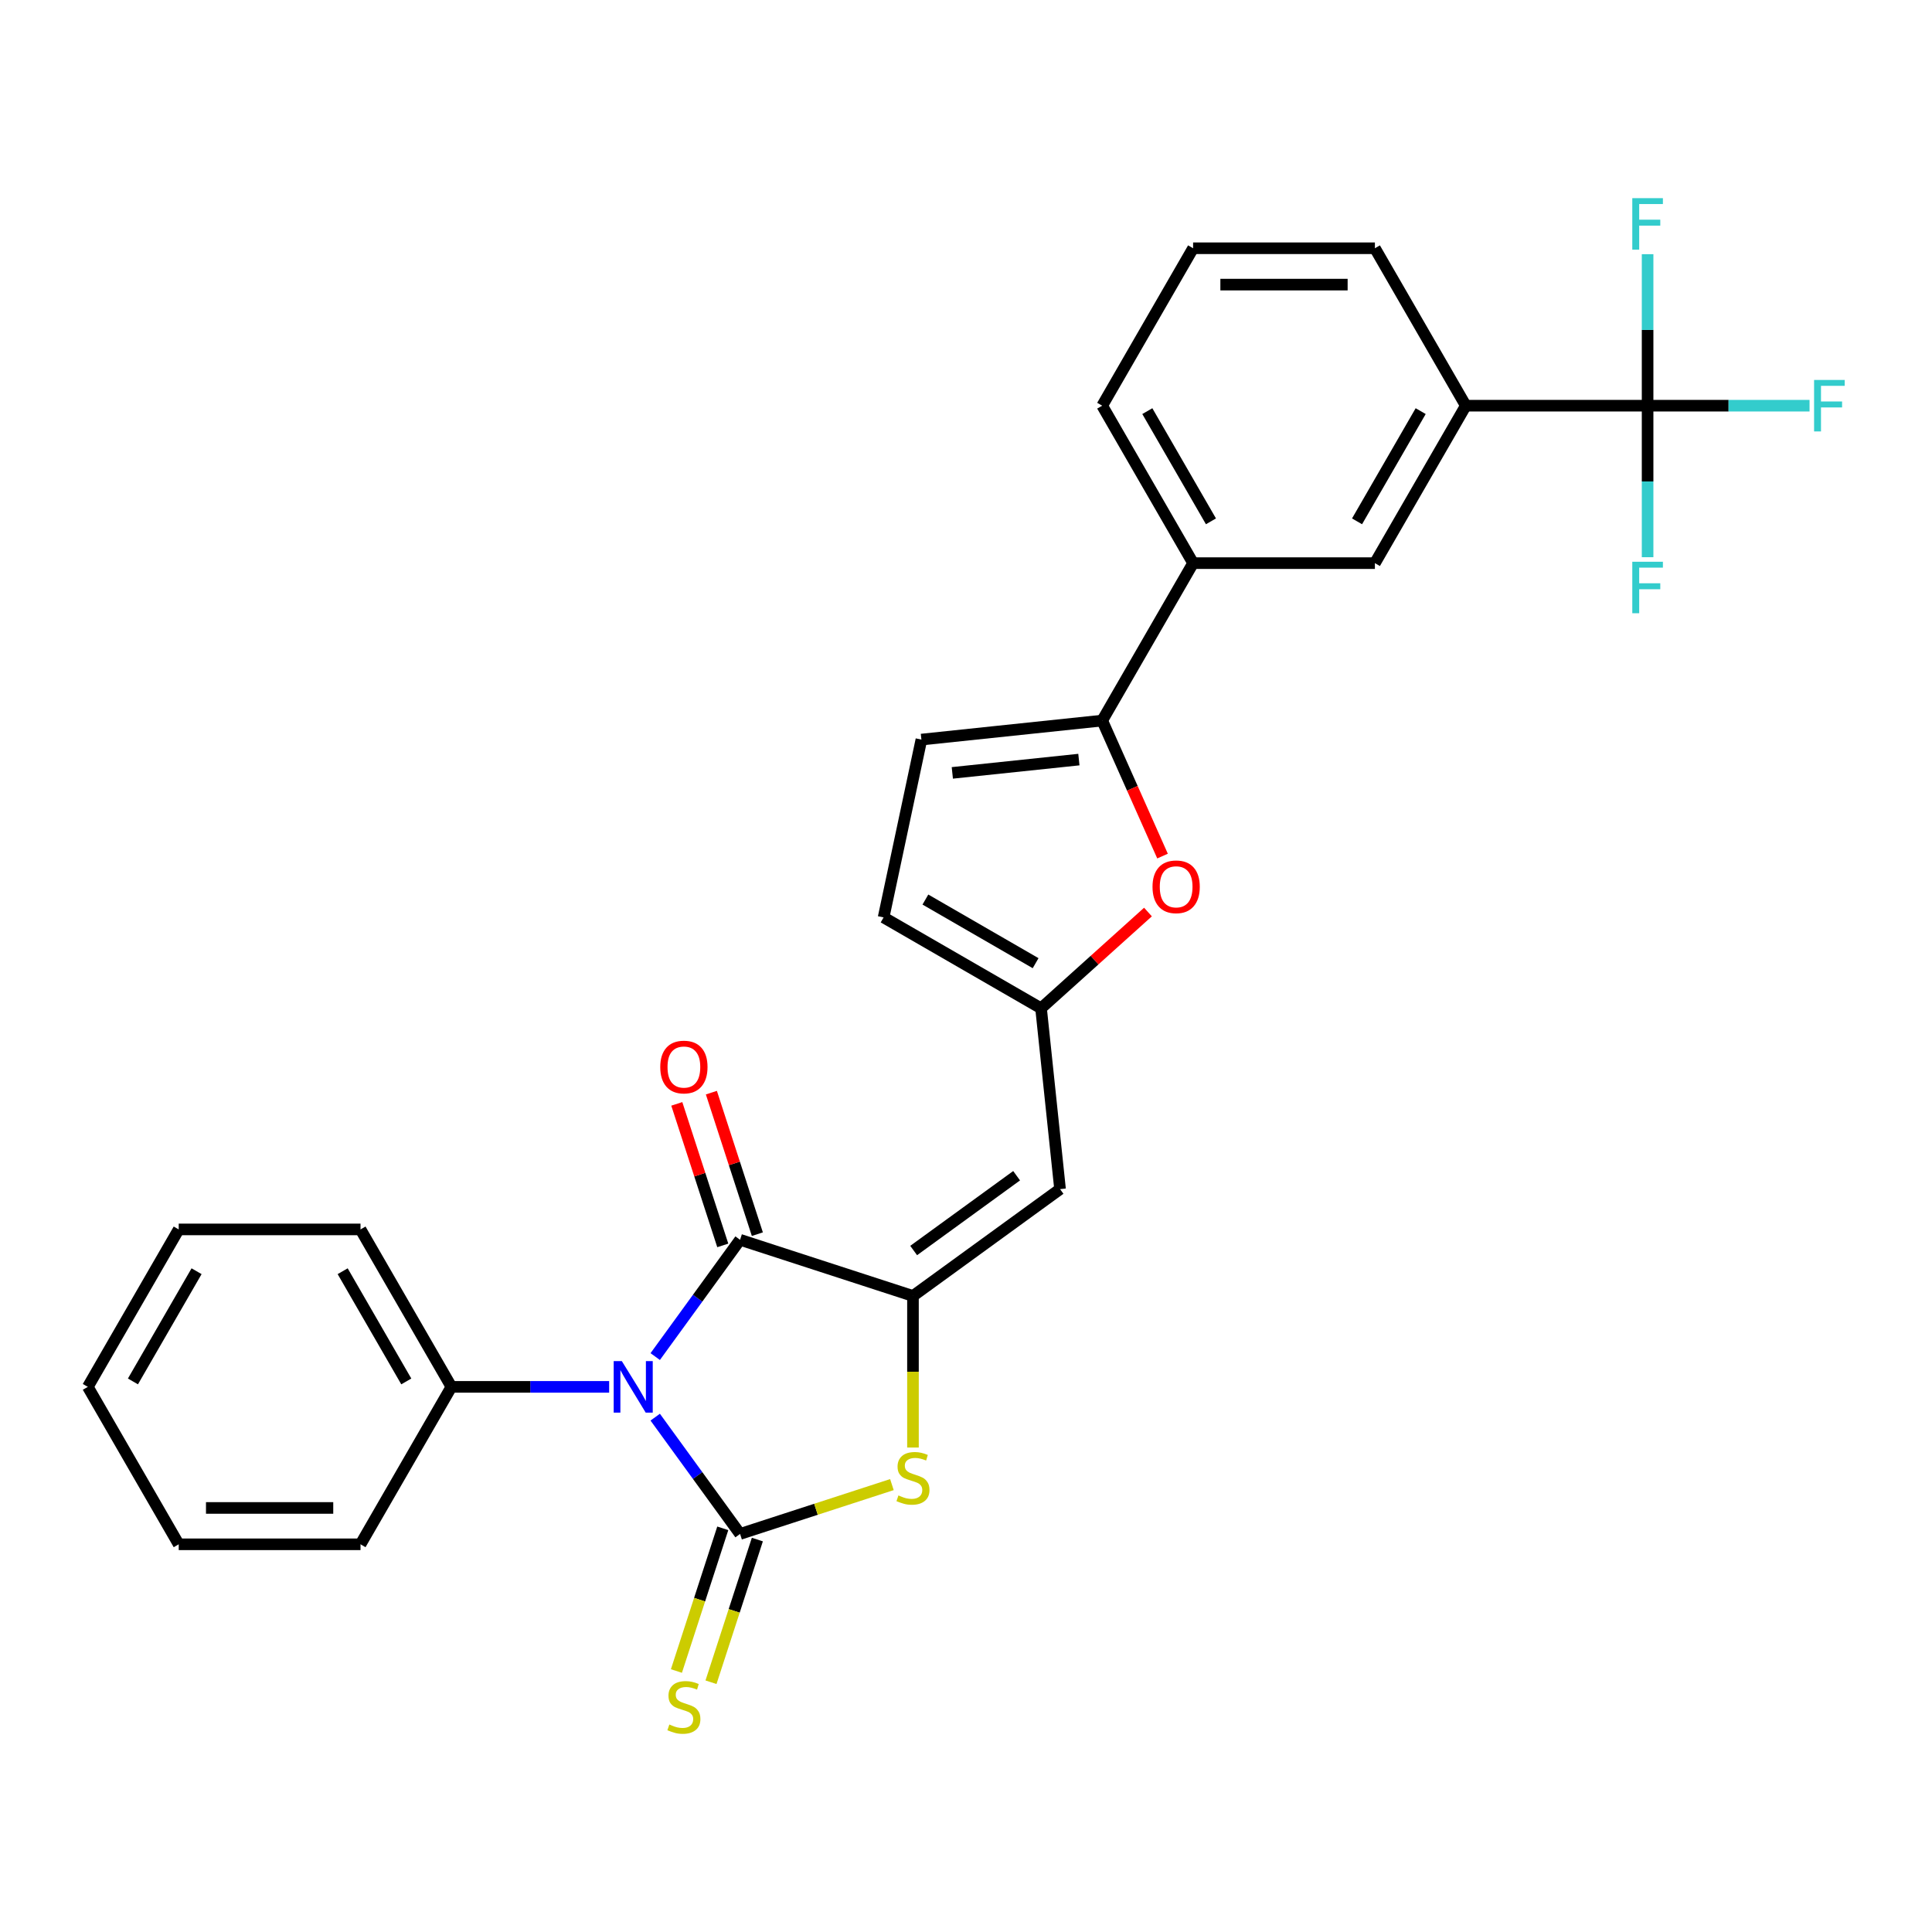 <?xml version='1.0' encoding='iso-8859-1'?>
<svg version='1.1' baseProfile='full'
              xmlns='http://www.w3.org/2000/svg'
                      xmlns:rdkit='http://www.rdkit.org/xml'
                      xmlns:xlink='http://www.w3.org/1999/xlink'
                  xml:space='preserve'
width='1000px' height='1000px' viewBox='0 0 1000 1000'>
<!-- END OF HEADER -->
<rect style='opacity:1.0;fill:#FFFFFF;stroke:none' width='1000' height='1000' x='0' y='0'> </rect>
<path class='bond-0' d='M 339.139,733.515 L 361.099,763.74' style='fill:none;fill-rule:evenodd;stroke:#0000FF;stroke-width:6px;stroke-linecap:butt;stroke-linejoin:miter;stroke-opacity:1' />
<path class='bond-0' d='M 361.099,763.74 L 383.059,793.965' style='fill:none;fill-rule:evenodd;stroke:#000000;stroke-width:6px;stroke-linecap:butt;stroke-linejoin:miter;stroke-opacity:1' />
<path class='bond-2' d='M 339.139,702.161 L 361.099,671.936' style='fill:none;fill-rule:evenodd;stroke:#0000FF;stroke-width:6px;stroke-linecap:butt;stroke-linejoin:miter;stroke-opacity:1' />
<path class='bond-2' d='M 361.099,671.936 L 383.059,641.711' style='fill:none;fill-rule:evenodd;stroke:#000000;stroke-width:6px;stroke-linecap:butt;stroke-linejoin:miter;stroke-opacity:1' />
<path class='bond-14' d='M 315.291,717.838 L 274.471,717.838' style='fill:none;fill-rule:evenodd;stroke:#0000FF;stroke-width:6px;stroke-linecap:butt;stroke-linejoin:miter;stroke-opacity:1' />
<path class='bond-14' d='M 274.471,717.838 L 233.651,717.838' style='fill:none;fill-rule:evenodd;stroke:#000000;stroke-width:6px;stroke-linecap:butt;stroke-linejoin:miter;stroke-opacity:1' />
<path class='bond-3' d='M 383.059,793.965 L 422.357,781.196' style='fill:none;fill-rule:evenodd;stroke:#000000;stroke-width:6px;stroke-linecap:butt;stroke-linejoin:miter;stroke-opacity:1' />
<path class='bond-3' d='M 422.357,781.196 L 461.655,768.427' style='fill:none;fill-rule:evenodd;stroke:#CCCC00;stroke-width:6px;stroke-linecap:butt;stroke-linejoin:miter;stroke-opacity:1' />
<path class='bond-10' d='M 374.11,791.057 L 362.111,827.984' style='fill:none;fill-rule:evenodd;stroke:#000000;stroke-width:6px;stroke-linecap:butt;stroke-linejoin:miter;stroke-opacity:1' />
<path class='bond-10' d='M 362.111,827.984 L 350.113,864.911' style='fill:none;fill-rule:evenodd;stroke:#CCCC00;stroke-width:6px;stroke-linecap:butt;stroke-linejoin:miter;stroke-opacity:1' />
<path class='bond-10' d='M 392.008,796.873 L 380.01,833.799' style='fill:none;fill-rule:evenodd;stroke:#000000;stroke-width:6px;stroke-linecap:butt;stroke-linejoin:miter;stroke-opacity:1' />
<path class='bond-10' d='M 380.01,833.799 L 368.012,870.726' style='fill:none;fill-rule:evenodd;stroke:#CCCC00;stroke-width:6px;stroke-linecap:butt;stroke-linejoin:miter;stroke-opacity:1' />
<path class='bond-1' d='M 472.552,670.789 L 383.059,641.711' style='fill:none;fill-rule:evenodd;stroke:#000000;stroke-width:6px;stroke-linecap:butt;stroke-linejoin:miter;stroke-opacity:1' />
<path class='bond-4' d='M 472.552,670.789 L 548.679,615.479' style='fill:none;fill-rule:evenodd;stroke:#000000;stroke-width:6px;stroke-linecap:butt;stroke-linejoin:miter;stroke-opacity:1' />
<path class='bond-4' d='M 472.909,647.267 L 526.198,608.55' style='fill:none;fill-rule:evenodd;stroke:#000000;stroke-width:6px;stroke-linecap:butt;stroke-linejoin:miter;stroke-opacity:1' />
<path class='bond-28' d='M 472.552,670.789 L 472.552,710.018' style='fill:none;fill-rule:evenodd;stroke:#000000;stroke-width:6px;stroke-linecap:butt;stroke-linejoin:miter;stroke-opacity:1' />
<path class='bond-28' d='M 472.552,710.018 L 472.552,749.248' style='fill:none;fill-rule:evenodd;stroke:#CCCC00;stroke-width:6px;stroke-linecap:butt;stroke-linejoin:miter;stroke-opacity:1' />
<path class='bond-16' d='M 392.008,638.803 L 380.108,602.177' style='fill:none;fill-rule:evenodd;stroke:#000000;stroke-width:6px;stroke-linecap:butt;stroke-linejoin:miter;stroke-opacity:1' />
<path class='bond-16' d='M 380.108,602.177 L 368.207,565.551' style='fill:none;fill-rule:evenodd;stroke:#FF0000;stroke-width:6px;stroke-linecap:butt;stroke-linejoin:miter;stroke-opacity:1' />
<path class='bond-16' d='M 374.11,644.618 L 362.209,607.993' style='fill:none;fill-rule:evenodd;stroke:#000000;stroke-width:6px;stroke-linecap:butt;stroke-linejoin:miter;stroke-opacity:1' />
<path class='bond-16' d='M 362.209,607.993 L 350.309,571.367' style='fill:none;fill-rule:evenodd;stroke:#FF0000;stroke-width:6px;stroke-linecap:butt;stroke-linejoin:miter;stroke-opacity:1' />
<path class='bond-8' d='M 548.679,615.479 L 538.843,521.896' style='fill:none;fill-rule:evenodd;stroke:#000000;stroke-width:6px;stroke-linecap:butt;stroke-linejoin:miter;stroke-opacity:1' />
<path class='bond-5' d='M 570.498,372.969 L 586.112,408.037' style='fill:none;fill-rule:evenodd;stroke:#000000;stroke-width:6px;stroke-linecap:butt;stroke-linejoin:miter;stroke-opacity:1' />
<path class='bond-5' d='M 586.112,408.037 L 601.725,443.105' style='fill:none;fill-rule:evenodd;stroke:#FF0000;stroke-width:6px;stroke-linecap:butt;stroke-linejoin:miter;stroke-opacity:1' />
<path class='bond-12' d='M 570.498,372.969 L 617.547,291.478' style='fill:none;fill-rule:evenodd;stroke:#000000;stroke-width:6px;stroke-linecap:butt;stroke-linejoin:miter;stroke-opacity:1' />
<path class='bond-30' d='M 570.498,372.969 L 476.916,382.805' style='fill:none;fill-rule:evenodd;stroke:#000000;stroke-width:6px;stroke-linecap:butt;stroke-linejoin:miter;stroke-opacity:1' />
<path class='bond-30' d='M 558.428,393.161 L 492.92,400.046' style='fill:none;fill-rule:evenodd;stroke:#000000;stroke-width:6px;stroke-linecap:butt;stroke-linejoin:miter;stroke-opacity:1' />
<path class='bond-6' d='M 852.793,209.986 L 758.695,209.986' style='fill:none;fill-rule:evenodd;stroke:#000000;stroke-width:6px;stroke-linecap:butt;stroke-linejoin:miter;stroke-opacity:1' />
<path class='bond-17' d='M 852.793,209.986 L 894.705,209.986' style='fill:none;fill-rule:evenodd;stroke:#000000;stroke-width:6px;stroke-linecap:butt;stroke-linejoin:miter;stroke-opacity:1' />
<path class='bond-17' d='M 894.705,209.986 L 936.616,209.986' style='fill:none;fill-rule:evenodd;stroke:#33CCCC;stroke-width:6px;stroke-linecap:butt;stroke-linejoin:miter;stroke-opacity:1' />
<path class='bond-18' d='M 852.793,209.986 L 852.793,249.197' style='fill:none;fill-rule:evenodd;stroke:#000000;stroke-width:6px;stroke-linecap:butt;stroke-linejoin:miter;stroke-opacity:1' />
<path class='bond-18' d='M 852.793,249.197 L 852.793,288.408' style='fill:none;fill-rule:evenodd;stroke:#33CCCC;stroke-width:6px;stroke-linecap:butt;stroke-linejoin:miter;stroke-opacity:1' />
<path class='bond-19' d='M 852.793,209.986 L 852.793,170.775' style='fill:none;fill-rule:evenodd;stroke:#000000;stroke-width:6px;stroke-linecap:butt;stroke-linejoin:miter;stroke-opacity:1' />
<path class='bond-19' d='M 852.793,170.775 L 852.793,131.565' style='fill:none;fill-rule:evenodd;stroke:#33CCCC;stroke-width:6px;stroke-linecap:butt;stroke-linejoin:miter;stroke-opacity:1' />
<path class='bond-7' d='M 594.186,472.065 L 566.515,496.981' style='fill:none;fill-rule:evenodd;stroke:#FF0000;stroke-width:6px;stroke-linecap:butt;stroke-linejoin:miter;stroke-opacity:1' />
<path class='bond-7' d='M 566.515,496.981 L 538.843,521.896' style='fill:none;fill-rule:evenodd;stroke:#000000;stroke-width:6px;stroke-linecap:butt;stroke-linejoin:miter;stroke-opacity:1' />
<path class='bond-13' d='M 538.843,521.896 L 457.351,474.847' style='fill:none;fill-rule:evenodd;stroke:#000000;stroke-width:6px;stroke-linecap:butt;stroke-linejoin:miter;stroke-opacity:1' />
<path class='bond-13' d='M 536.029,498.541 L 478.985,465.606' style='fill:none;fill-rule:evenodd;stroke:#000000;stroke-width:6px;stroke-linecap:butt;stroke-linejoin:miter;stroke-opacity:1' />
<path class='bond-9' d='M 476.916,382.805 L 457.351,474.847' style='fill:none;fill-rule:evenodd;stroke:#000000;stroke-width:6px;stroke-linecap:butt;stroke-linejoin:miter;stroke-opacity:1' />
<path class='bond-11' d='M 758.695,209.986 L 711.646,291.478' style='fill:none;fill-rule:evenodd;stroke:#000000;stroke-width:6px;stroke-linecap:butt;stroke-linejoin:miter;stroke-opacity:1' />
<path class='bond-11' d='M 735.339,212.8 L 702.405,269.844' style='fill:none;fill-rule:evenodd;stroke:#000000;stroke-width:6px;stroke-linecap:butt;stroke-linejoin:miter;stroke-opacity:1' />
<path class='bond-31' d='M 758.695,209.986 L 711.646,128.495' style='fill:none;fill-rule:evenodd;stroke:#000000;stroke-width:6px;stroke-linecap:butt;stroke-linejoin:miter;stroke-opacity:1' />
<path class='bond-15' d='M 617.547,291.478 L 711.646,291.478' style='fill:none;fill-rule:evenodd;stroke:#000000;stroke-width:6px;stroke-linecap:butt;stroke-linejoin:miter;stroke-opacity:1' />
<path class='bond-21' d='M 617.547,291.478 L 570.498,209.986' style='fill:none;fill-rule:evenodd;stroke:#000000;stroke-width:6px;stroke-linecap:butt;stroke-linejoin:miter;stroke-opacity:1' />
<path class='bond-21' d='M 626.788,269.844 L 593.854,212.8' style='fill:none;fill-rule:evenodd;stroke:#000000;stroke-width:6px;stroke-linecap:butt;stroke-linejoin:miter;stroke-opacity:1' />
<path class='bond-23' d='M 233.651,717.838 L 186.602,636.346' style='fill:none;fill-rule:evenodd;stroke:#000000;stroke-width:6px;stroke-linecap:butt;stroke-linejoin:miter;stroke-opacity:1' />
<path class='bond-23' d='M 210.295,715.024 L 177.361,657.98' style='fill:none;fill-rule:evenodd;stroke:#000000;stroke-width:6px;stroke-linecap:butt;stroke-linejoin:miter;stroke-opacity:1' />
<path class='bond-24' d='M 233.651,717.838 L 186.602,799.329' style='fill:none;fill-rule:evenodd;stroke:#000000;stroke-width:6px;stroke-linecap:butt;stroke-linejoin:miter;stroke-opacity:1' />
<path class='bond-20' d='M 711.646,128.495 L 617.547,128.495' style='fill:none;fill-rule:evenodd;stroke:#000000;stroke-width:6px;stroke-linecap:butt;stroke-linejoin:miter;stroke-opacity:1' />
<path class='bond-20' d='M 697.531,147.314 L 631.662,147.314' style='fill:none;fill-rule:evenodd;stroke:#000000;stroke-width:6px;stroke-linecap:butt;stroke-linejoin:miter;stroke-opacity:1' />
<path class='bond-22' d='M 570.498,209.986 L 617.547,128.495' style='fill:none;fill-rule:evenodd;stroke:#000000;stroke-width:6px;stroke-linecap:butt;stroke-linejoin:miter;stroke-opacity:1' />
<path class='bond-25' d='M 186.602,636.346 L 92.504,636.346' style='fill:none;fill-rule:evenodd;stroke:#000000;stroke-width:6px;stroke-linecap:butt;stroke-linejoin:miter;stroke-opacity:1' />
<path class='bond-26' d='M 186.602,799.329 L 92.504,799.329' style='fill:none;fill-rule:evenodd;stroke:#000000;stroke-width:6px;stroke-linecap:butt;stroke-linejoin:miter;stroke-opacity:1' />
<path class='bond-26' d='M 172.487,780.51 L 106.618,780.51' style='fill:none;fill-rule:evenodd;stroke:#000000;stroke-width:6px;stroke-linecap:butt;stroke-linejoin:miter;stroke-opacity:1' />
<path class='bond-29' d='M 92.504,636.346 L 45.455,717.838' style='fill:none;fill-rule:evenodd;stroke:#000000;stroke-width:6px;stroke-linecap:butt;stroke-linejoin:miter;stroke-opacity:1' />
<path class='bond-29' d='M 101.745,657.98 L 68.81,715.024' style='fill:none;fill-rule:evenodd;stroke:#000000;stroke-width:6px;stroke-linecap:butt;stroke-linejoin:miter;stroke-opacity:1' />
<path class='bond-27' d='M 92.504,799.329 L 45.455,717.838' style='fill:none;fill-rule:evenodd;stroke:#000000;stroke-width:6px;stroke-linecap:butt;stroke-linejoin:miter;stroke-opacity:1' />
<path  class='atom-0' d='M 321.859 704.513
L 330.591 718.628
Q 331.457 720.021, 332.85 722.543
Q 334.242 725.065, 334.317 725.215
L 334.317 704.513
L 337.856 704.513
L 337.856 731.162
L 334.205 731.162
L 324.832 715.73
Q 323.741 713.923, 322.574 711.853
Q 321.445 709.783, 321.106 709.143
L 321.106 731.162
L 317.643 731.162
L 317.643 704.513
L 321.859 704.513
' fill='#0000FF'/>
<path  class='atom-4' d='M 465.024 774.033
Q 465.325 774.146, 466.567 774.673
Q 467.809 775.2, 469.164 775.539
Q 470.557 775.84, 471.912 775.84
Q 474.434 775.84, 475.902 774.635
Q 477.37 773.393, 477.37 771.248
Q 477.37 769.78, 476.617 768.877
Q 475.902 767.973, 474.772 767.484
Q 473.643 766.995, 471.761 766.43
Q 469.39 765.715, 467.96 765.037
Q 466.567 764.36, 465.551 762.93
Q 464.572 761.499, 464.572 759.09
Q 464.572 755.741, 466.831 753.67
Q 469.127 751.6, 473.643 751.6
Q 476.73 751.6, 480.23 753.068
L 479.364 755.966
Q 476.165 754.649, 473.756 754.649
Q 471.159 754.649, 469.729 755.741
Q 468.299 756.794, 468.336 758.639
Q 468.336 760.069, 469.051 760.935
Q 469.804 761.8, 470.858 762.29
Q 471.95 762.779, 473.756 763.344
Q 476.165 764.096, 477.595 764.849
Q 479.026 765.602, 480.042 767.145
Q 481.096 768.651, 481.096 771.248
Q 481.096 774.937, 478.612 776.931
Q 476.165 778.889, 472.062 778.889
Q 469.691 778.889, 467.884 778.362
Q 466.115 777.872, 464.008 777.007
L 465.024 774.033
' fill='#CCCC00'/>
<path  class='atom-8' d='M 596.539 459.007
Q 596.539 452.609, 599.7 449.033
Q 602.862 445.457, 608.772 445.457
Q 614.681 445.457, 617.843 449.033
Q 621.004 452.609, 621.004 459.007
Q 621.004 465.481, 617.805 469.17
Q 614.606 472.821, 608.772 472.821
Q 602.9 472.821, 599.7 469.17
Q 596.539 465.519, 596.539 459.007
M 608.772 469.81
Q 612.837 469.81, 615.02 467.1
Q 617.24 464.352, 617.24 459.007
Q 617.24 453.776, 615.02 451.141
Q 612.837 448.468, 608.772 448.468
Q 604.707 448.468, 602.486 451.103
Q 600.303 453.738, 600.303 459.007
Q 600.303 464.39, 602.486 467.1
Q 604.707 469.81, 608.772 469.81
' fill='#FF0000'/>
<path  class='atom-11' d='M 346.453 892.604
Q 346.754 892.717, 347.996 893.244
Q 349.238 893.771, 350.593 894.11
Q 351.986 894.411, 353.341 894.411
Q 355.863 894.411, 357.331 893.206
Q 358.799 891.964, 358.799 889.819
Q 358.799 888.351, 358.046 887.447
Q 357.331 886.544, 356.202 886.055
Q 355.073 885.565, 353.191 885.001
Q 350.819 884.286, 349.389 883.608
Q 347.996 882.931, 346.98 881.5
Q 346.001 880.07, 346.001 877.661
Q 346.001 874.311, 348.26 872.241
Q 350.556 870.171, 355.073 870.171
Q 358.159 870.171, 361.659 871.639
L 360.794 874.537
Q 357.594 873.22, 355.185 873.22
Q 352.588 873.22, 351.158 874.311
Q 349.728 875.365, 349.765 877.21
Q 349.765 878.64, 350.481 879.506
Q 351.233 880.371, 352.287 880.861
Q 353.379 881.35, 355.185 881.914
Q 357.594 882.667, 359.025 883.42
Q 360.455 884.173, 361.471 885.716
Q 362.525 887.222, 362.525 889.819
Q 362.525 893.507, 360.041 895.502
Q 357.594 897.459, 353.492 897.459
Q 351.12 897.459, 349.314 896.933
Q 347.545 896.443, 345.437 895.577
L 346.453 892.604
' fill='#CCCC00'/>
<path  class='atom-17' d='M 341.748 552.293
Q 341.748 545.894, 344.91 542.319
Q 348.072 538.743, 353.981 538.743
Q 359.89 538.743, 363.052 542.319
Q 366.214 545.894, 366.214 552.293
Q 366.214 558.767, 363.014 562.456
Q 359.815 566.107, 353.981 566.107
Q 348.109 566.107, 344.91 562.456
Q 341.748 558.805, 341.748 552.293
M 353.981 563.096
Q 358.046 563.096, 360.229 560.386
Q 362.45 557.638, 362.45 552.293
Q 362.45 547.061, 360.229 544.427
Q 358.046 541.754, 353.981 541.754
Q 349.916 541.754, 347.695 544.389
Q 345.512 547.024, 345.512 552.293
Q 345.512 557.676, 347.695 560.386
Q 349.916 563.096, 353.981 563.096
' fill='#FF0000'/>
<path  class='atom-18' d='M 938.968 196.662
L 954.815 196.662
L 954.815 199.711
L 942.544 199.711
L 942.544 207.803
L 953.46 207.803
L 953.46 210.889
L 942.544 210.889
L 942.544 223.31
L 938.968 223.31
L 938.968 196.662
' fill='#33CCCC'/>
<path  class='atom-19' d='M 844.87 290.76
L 860.716 290.76
L 860.716 293.809
L 848.446 293.809
L 848.446 301.901
L 859.361 301.901
L 859.361 304.988
L 848.446 304.988
L 848.446 317.409
L 844.87 317.409
L 844.87 290.76
' fill='#33CCCC'/>
<path  class='atom-20' d='M 844.87 102.564
L 860.716 102.564
L 860.716 105.612
L 848.446 105.612
L 848.446 113.705
L 859.361 113.705
L 859.361 116.791
L 848.446 116.791
L 848.446 129.212
L 844.87 129.212
L 844.87 102.564
' fill='#33CCCC'/>
</svg>

